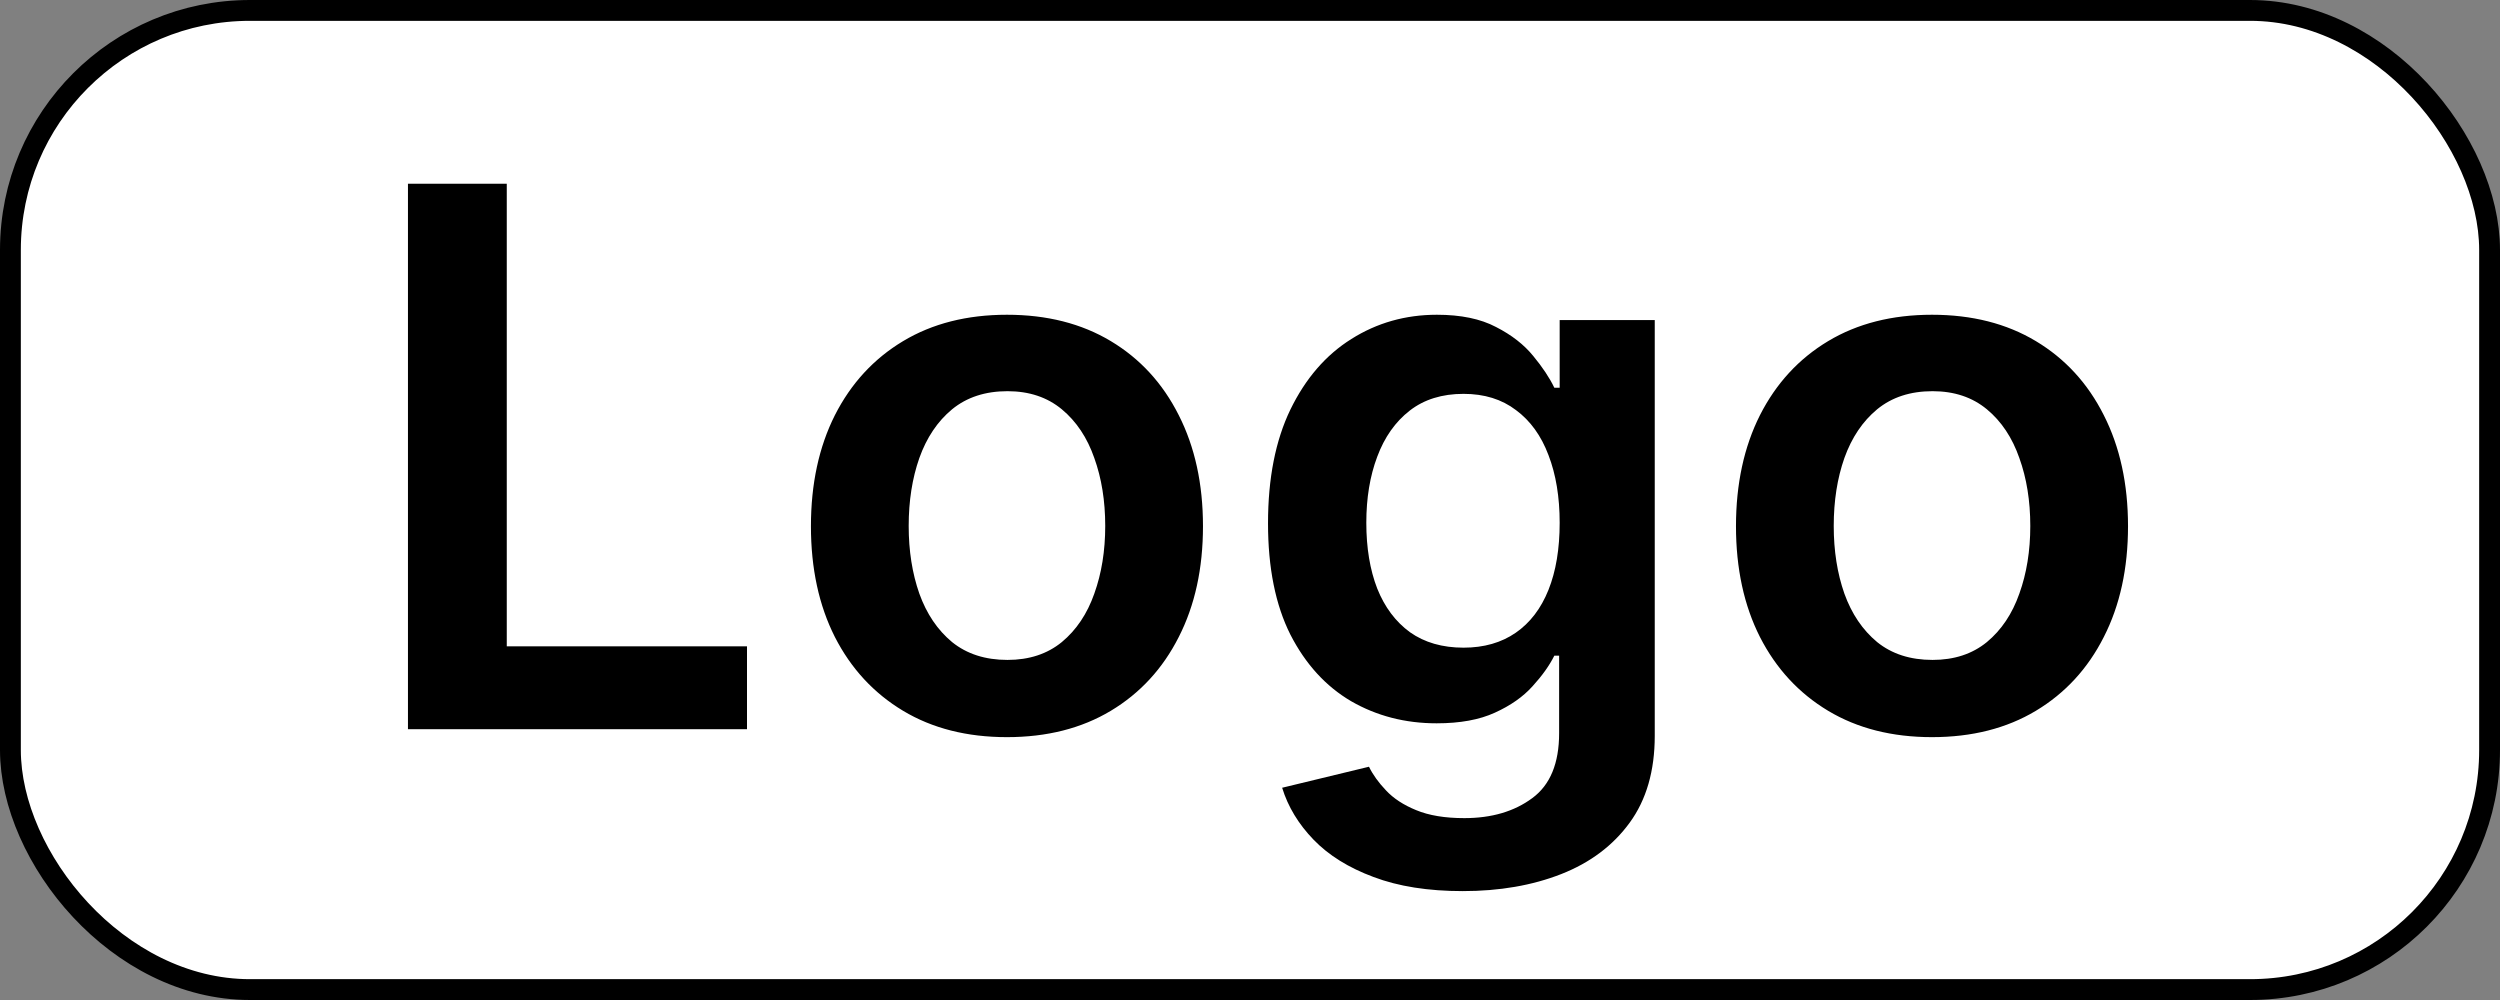 <svg width="120" height="48" viewBox="0 0 120 48" fill="none" xmlns="http://www.w3.org/2000/svg">
<rect x="0" y="0" width="120" height="48" fill="#808080" stroke="none"/>
<rect x="0.5" y="0.5" width="119" height="47" rx="11.5" fill="white"/>
<path d="M19.582 35V8.818H24.325V31.024H35.856V35H19.582ZM48.334 35.383C46.416 35.383 44.754 34.962 43.348 34.118C41.942 33.274 40.851 32.094 40.075 30.577C39.308 29.06 38.925 27.287 38.925 25.259C38.925 23.23 39.308 21.453 40.075 19.928C40.851 18.402 41.942 17.217 43.348 16.374C44.754 15.53 46.416 15.108 48.334 15.108C50.251 15.108 51.913 15.53 53.32 16.374C54.726 17.217 55.812 18.402 56.58 19.928C57.355 21.453 57.743 23.23 57.743 25.259C57.743 27.287 57.355 29.06 56.58 30.577C55.812 32.094 54.726 33.274 53.32 34.118C51.913 34.962 50.251 35.383 48.334 35.383ZM48.359 31.676C49.399 31.676 50.269 31.391 50.967 30.82C51.666 30.24 52.186 29.465 52.527 28.493C52.876 27.521 53.051 26.439 53.051 25.246C53.051 24.044 52.876 22.957 52.527 21.986C52.186 21.006 51.666 20.226 50.967 19.646C50.269 19.067 49.399 18.777 48.359 18.777C47.294 18.777 46.408 19.067 45.7 19.646C45.001 20.226 44.477 21.006 44.128 21.986C43.787 22.957 43.617 24.044 43.617 25.246C43.617 26.439 43.787 27.521 44.128 28.493C44.477 29.465 45.001 30.24 45.7 30.82C46.408 31.391 47.294 31.676 48.359 31.676ZM70.211 42.773C68.549 42.773 67.121 42.547 65.928 42.095C64.735 41.652 63.776 41.055 63.051 40.305C62.327 39.555 61.824 38.724 61.543 37.812L65.711 36.803C65.898 37.186 66.171 37.565 66.529 37.94C66.887 38.324 67.368 38.639 67.973 38.886C68.587 39.142 69.358 39.27 70.287 39.27C71.6 39.27 72.686 38.95 73.547 38.311C74.408 37.68 74.838 36.641 74.838 35.192V31.472H74.608C74.37 31.949 74.02 32.439 73.56 32.942C73.108 33.445 72.507 33.867 71.757 34.207C71.016 34.548 70.083 34.719 68.958 34.719C67.449 34.719 66.081 34.365 64.854 33.658C63.635 32.942 62.664 31.876 61.939 30.462C61.223 29.038 60.865 27.257 60.865 25.118C60.865 22.962 61.223 21.142 61.939 19.659C62.664 18.168 63.64 17.038 64.867 16.271C66.094 15.496 67.462 15.108 68.971 15.108C70.121 15.108 71.067 15.304 71.809 15.696C72.559 16.079 73.155 16.544 73.598 17.09C74.041 17.626 74.378 18.134 74.608 18.611H74.864V15.364H79.428V35.32C79.428 36.999 79.027 38.388 78.226 39.487C77.425 40.587 76.33 41.409 74.941 41.955C73.552 42.5 71.975 42.773 70.211 42.773ZM70.249 31.088C71.229 31.088 72.064 30.849 72.755 30.372C73.445 29.895 73.969 29.209 74.327 28.314C74.685 27.419 74.864 26.345 74.864 25.092C74.864 23.857 74.685 22.774 74.327 21.845C73.978 20.916 73.458 20.196 72.767 19.685C72.086 19.165 71.246 18.905 70.249 18.905C69.218 18.905 68.357 19.173 67.666 19.71C66.976 20.247 66.456 20.984 66.107 21.922C65.757 22.851 65.583 23.908 65.583 25.092C65.583 26.294 65.757 27.347 66.107 28.25C66.465 29.145 66.989 29.844 67.679 30.347C68.378 30.841 69.235 31.088 70.249 31.088ZM92.736 35.383C90.819 35.383 89.157 34.962 87.75 34.118C86.344 33.274 85.253 32.094 84.478 30.577C83.711 29.06 83.327 27.287 83.327 25.259C83.327 23.23 83.711 21.453 84.478 19.928C85.253 18.402 86.344 17.217 87.75 16.374C89.157 15.53 90.819 15.108 92.736 15.108C94.654 15.108 96.316 15.53 97.722 16.374C99.128 17.217 100.215 18.402 100.982 19.928C101.757 21.453 102.145 23.23 102.145 25.259C102.145 27.287 101.757 29.06 100.982 30.577C100.215 32.094 99.128 33.274 97.722 34.118C96.316 34.962 94.654 35.383 92.736 35.383ZM92.762 31.676C93.802 31.676 94.671 31.391 95.37 30.82C96.069 30.24 96.588 29.465 96.929 28.493C97.279 27.521 97.454 26.439 97.454 25.246C97.454 24.044 97.279 22.957 96.929 21.986C96.588 21.006 96.069 20.226 95.37 19.646C94.671 19.067 93.802 18.777 92.762 18.777C91.696 18.777 90.81 19.067 90.103 19.646C89.404 20.226 88.88 21.006 88.53 21.986C88.189 22.957 88.019 24.044 88.019 25.246C88.019 26.439 88.189 27.521 88.53 28.493C88.88 29.465 89.404 30.24 90.103 30.82C90.81 31.391 91.696 31.676 92.762 31.676Z" fill="black"/>
<rect x="0.5" y="0.5" width="119" height="47" rx="11.5" stroke="black"/>
</svg>
